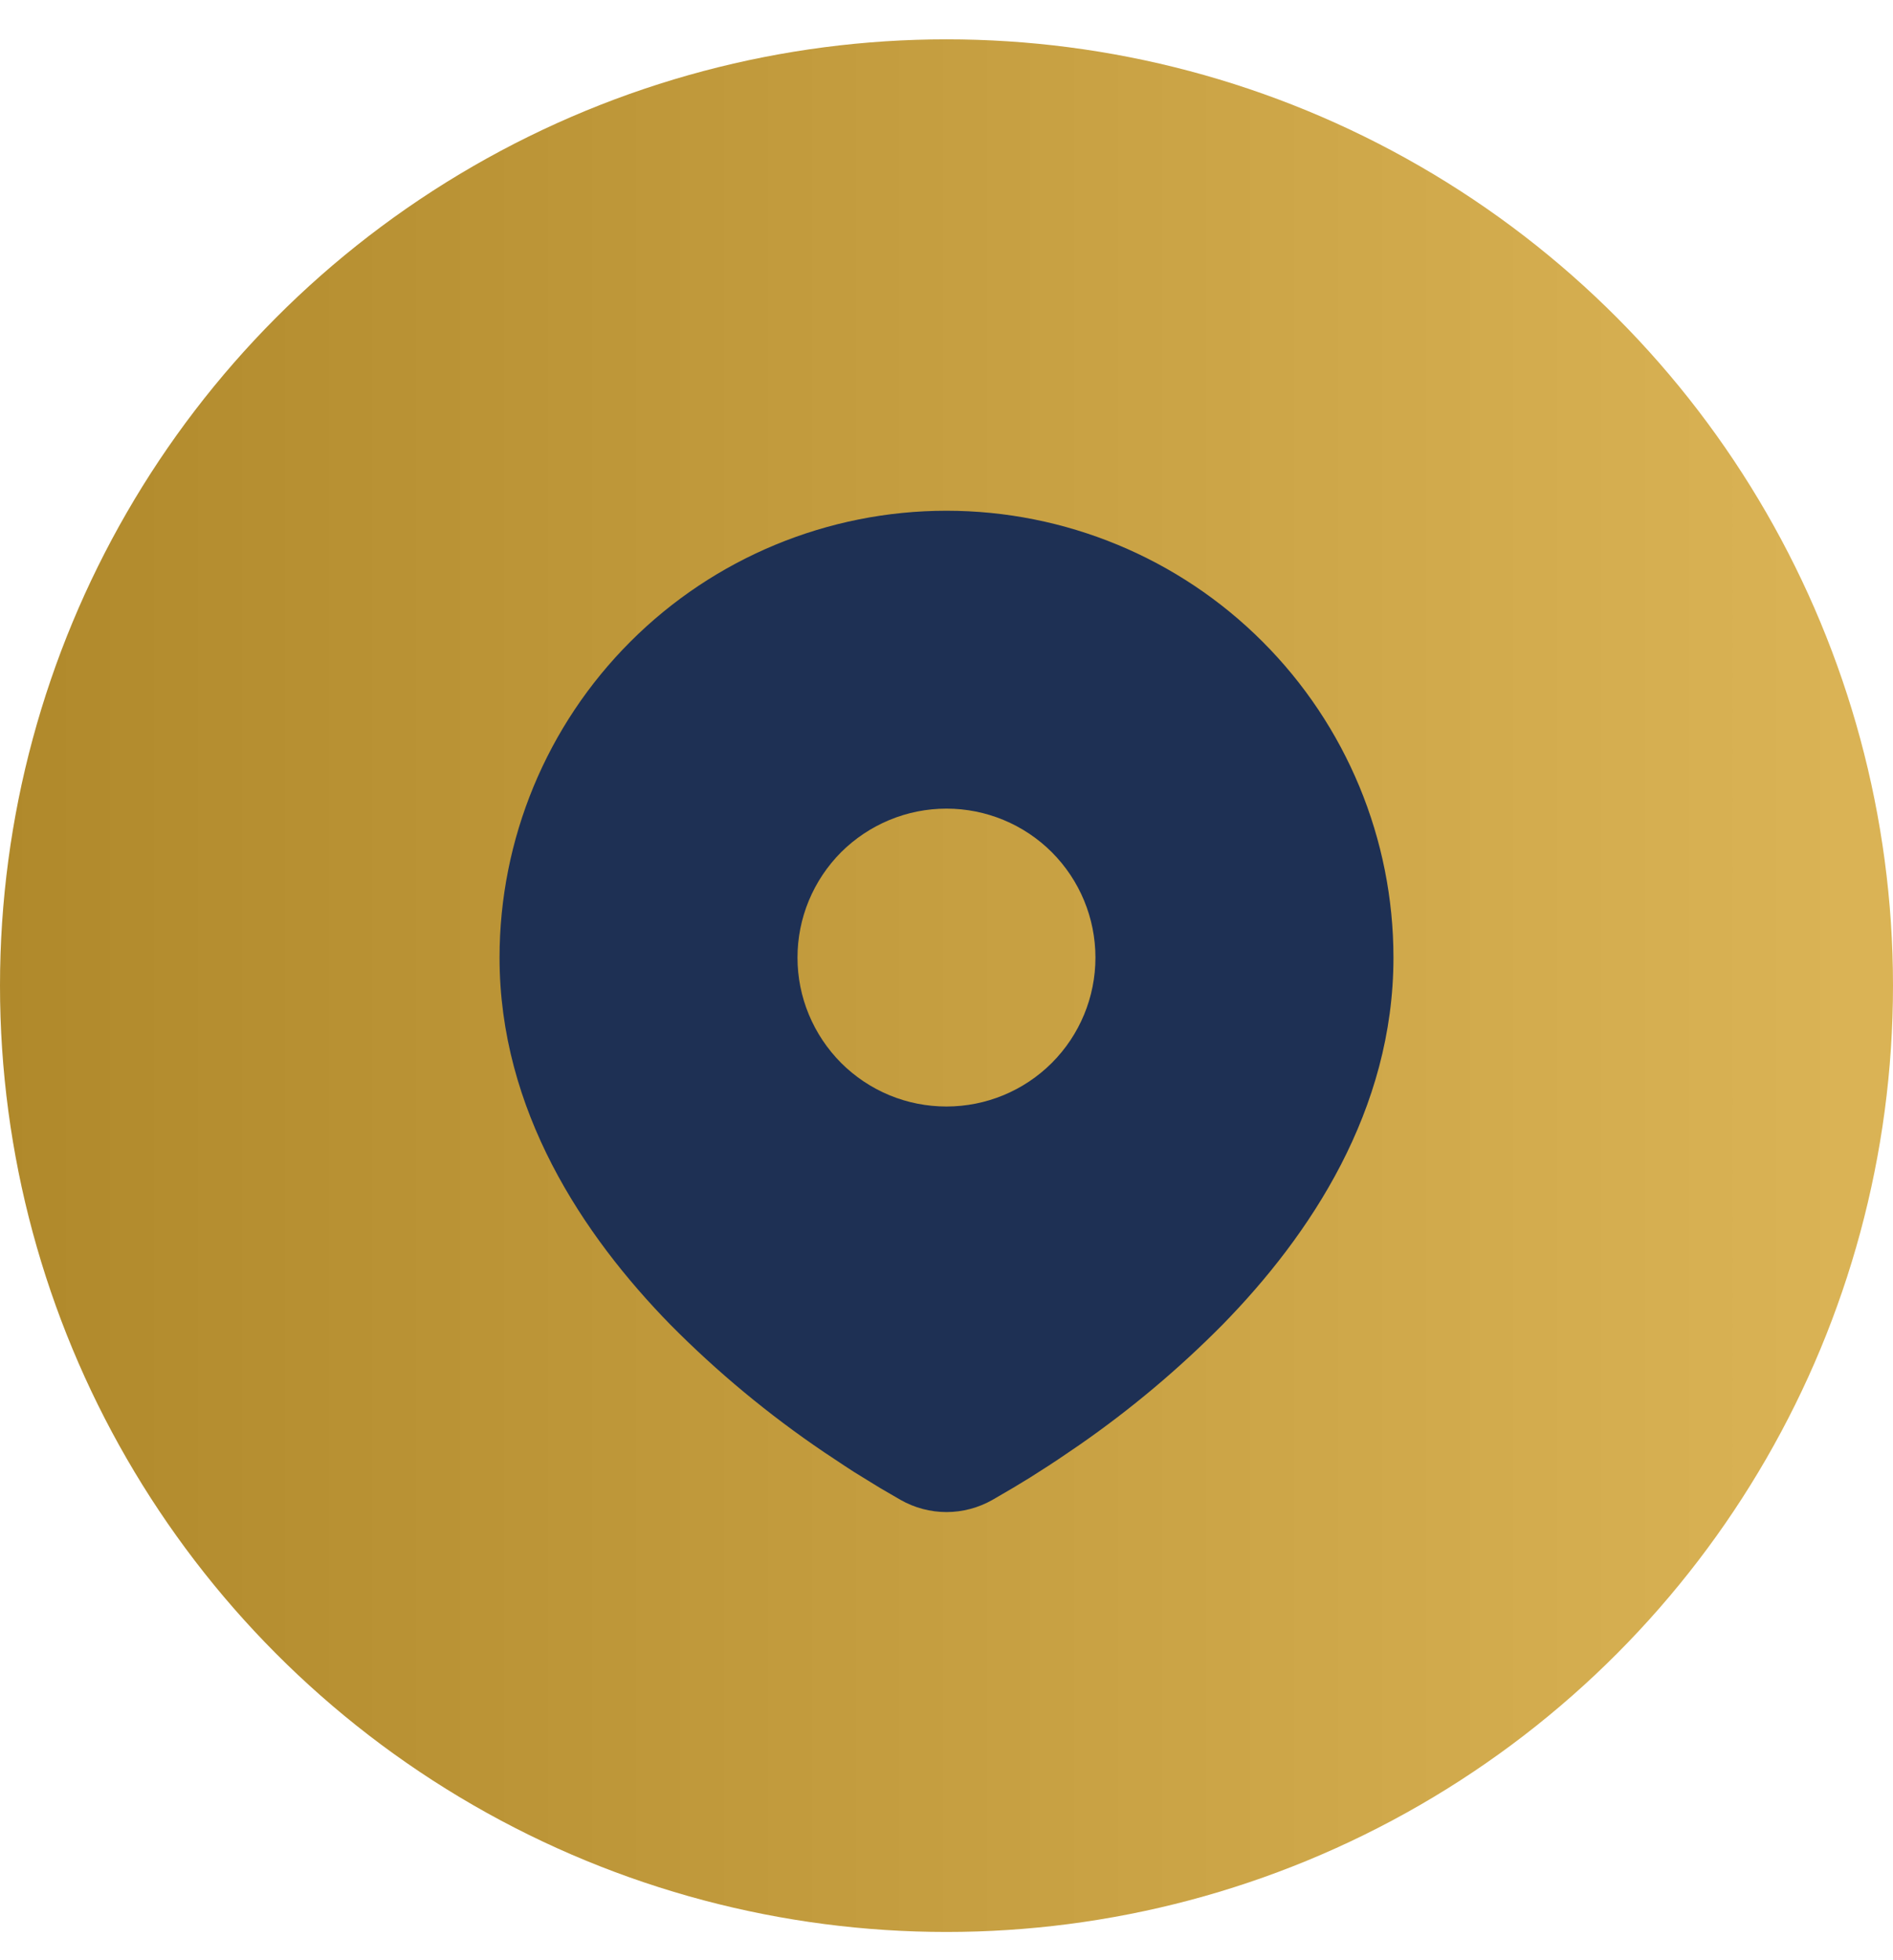 <svg width="28" height="29" viewBox="0 0 28 29" fill="none" xmlns="http://www.w3.org/2000/svg">
<circle cx="14" cy="14.582" r="14" fill="url(#paint0_linear_56_2271)"/>
<path d="M14 7.556C15.753 7.556 17.435 8.252 18.674 9.492C19.914 10.732 20.611 12.413 20.611 14.167C20.611 16.425 19.38 18.273 18.082 19.599C17.434 20.254 16.727 20.848 15.97 21.374L15.657 21.587L15.51 21.684L15.233 21.861L14.986 22.011L14.681 22.189C14.473 22.307 14.239 22.37 14 22.37C13.761 22.37 13.526 22.307 13.319 22.189L13.013 22.011L12.631 21.776L12.49 21.684L12.189 21.484C11.372 20.931 10.611 20.3 9.917 19.599C8.62 18.272 7.389 16.425 7.389 14.167C7.389 12.413 8.085 10.732 9.325 9.492C10.565 8.252 12.246 7.556 14 7.556ZM14 11.963C13.71 11.963 13.424 12.02 13.156 12.131C12.889 12.242 12.646 12.404 12.441 12.608C12.237 12.813 12.075 13.056 11.964 13.323C11.853 13.591 11.796 13.877 11.796 14.167C11.796 14.456 11.853 14.743 11.964 15.01C12.075 15.277 12.237 15.52 12.441 15.725C12.646 15.93 12.889 16.092 13.156 16.203C13.424 16.314 13.71 16.37 14 16.37C14.584 16.37 15.145 16.138 15.558 15.725C15.971 15.312 16.203 14.751 16.203 14.167C16.203 13.582 15.971 13.022 15.558 12.608C15.145 12.195 14.584 11.963 14 11.963Z" fill="#1E3054"/>
<defs>
<linearGradient id="paint0_linear_56_2271" x1="27.253" y1="13.601" x2="3.42321e-07" y2="13.601" gradientUnits="userSpaceOnUse">
<stop stop-color="#DAB355"/>
<stop offset="1" stop-color="#B0892B"/>
</linearGradient>
</defs>
</svg>
